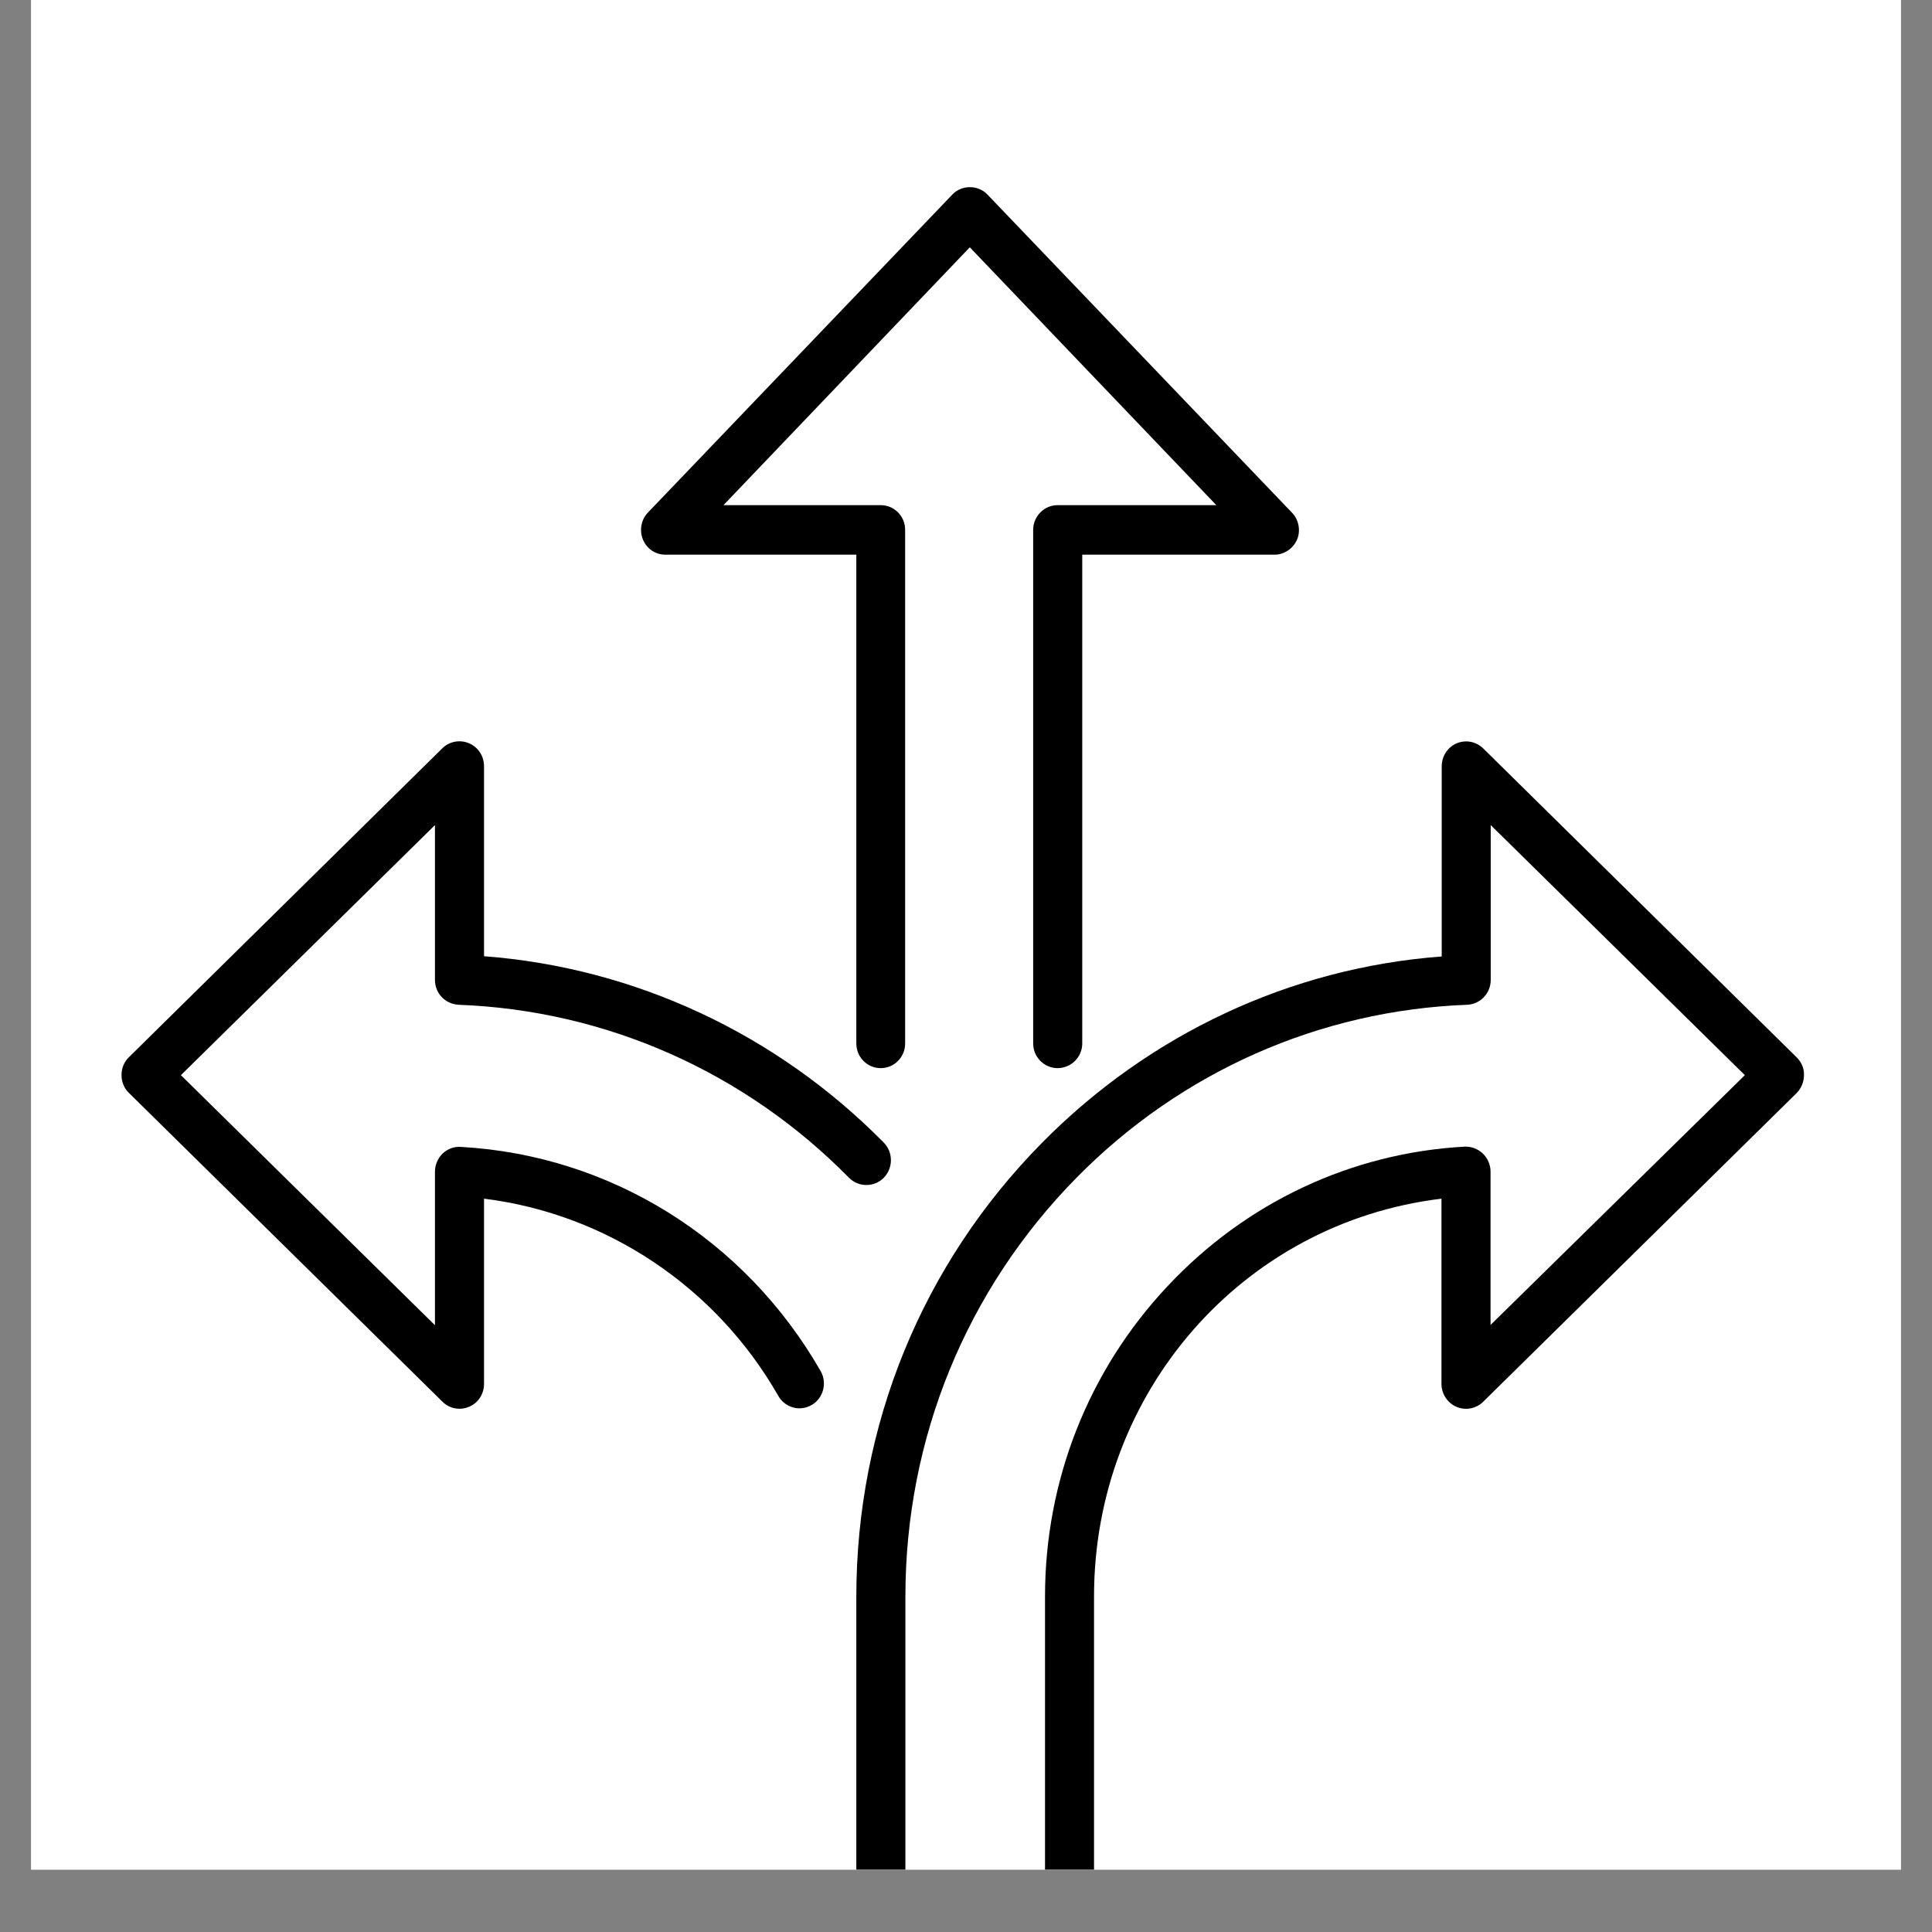 <svg xmlns="http://www.w3.org/2000/svg" xmlns:xlink="http://www.w3.org/1999/xlink" width="40" zoomAndPan="magnify" viewBox="0 0 30 30" height="40" preserveAspectRatio="xMidYMid meet" version="1.0"><rect x="0" y="0" width="30" height="30" fill="#808080" stroke="none"/><defs><clipPath id="cb4c55c4ff"><path d="M 0.484 0 L 29.516 0 L 29.516 29.031 L 0.484 29.031 Z M 0.484 0 " clip-rule="nonzero"/></clipPath><clipPath id="85bb8de0b6"><path d="M 13 11 L 28.016 11 L 28.016 29.031 L 13 29.031 Z M 13 11 " clip-rule="nonzero"/></clipPath><clipPath id="cec5441f30"><path d="M 1.887 11 L 14 11 L 14 22 L 1.887 22 Z M 1.887 11 " clip-rule="nonzero"/></clipPath><clipPath id="643e7ad257"><path d="M 9 2.902 L 21 2.902 L 21 17 L 9 17 Z M 9 2.902 " clip-rule="nonzero"/></clipPath></defs><g clip-path="url(#cb4c55c4ff)"><path fill="#ffffff" d="M 0.484 0 L 29.516 0 L 29.516 29.031 L 0.484 29.031 Z M 0.484 0 " fill-opacity="1" fill-rule="nonzero"/><path fill="#ffffff" d="M 0.484 0 L 29.516 0 L 29.516 29.031 L 0.484 29.031 Z M 0.484 0 " fill-opacity="1" fill-rule="nonzero"/></g><g clip-path="url(#85bb8de0b6)"><path fill="#000000" d="M 27.898 16.418 L 23.031 11.621 C 22.918 11.512 22.758 11.484 22.617 11.543 C 22.477 11.605 22.387 11.742 22.387 11.902 L 22.387 14.852 C 20.043 15.027 17.848 16.055 16.18 17.746 C 14.32 19.629 13.297 22.133 13.297 24.793 L 13.297 30.098 C 13.297 30.309 13.469 30.48 13.68 30.48 C 13.887 30.48 14.059 30.309 14.059 30.098 L 14.059 24.793 C 14.059 22.336 15.004 20.027 16.715 18.289 C 18.336 16.641 20.492 15.688 22.781 15.602 C 22.984 15.594 23.148 15.426 23.148 15.215 L 23.148 12.812 L 27.094 16.695 L 23.145 20.574 L 23.145 18.191 C 23.145 18.086 23.098 17.98 23.023 17.91 C 22.949 17.84 22.848 17.801 22.742 17.805 C 20.984 17.902 19.344 18.672 18.125 19.977 C 16.902 21.281 16.227 22.988 16.227 24.789 L 16.227 30.094 C 16.227 30.305 16.398 30.48 16.605 30.48 C 16.816 30.48 16.988 30.305 16.988 30.094 L 16.988 24.789 C 16.988 21.617 19.297 18.984 22.383 18.613 L 22.383 21.488 C 22.383 21.645 22.477 21.785 22.613 21.844 C 22.754 21.906 22.918 21.875 23.027 21.77 L 27.898 16.973 C 27.969 16.902 28.012 16.801 28.012 16.695 C 28.016 16.59 27.973 16.492 27.898 16.418 Z M 27.898 16.418 " fill-opacity="1" fill-rule="nonzero"/></g><g clip-path="url(#cec5441f30)"><path fill="#000000" d="M 7.121 15.602 C 9.406 15.688 11.562 16.641 13.184 18.289 C 13.332 18.438 13.574 18.438 13.723 18.289 C 13.871 18.137 13.871 17.891 13.723 17.742 C 12.055 16.051 9.859 15.027 7.516 14.848 L 7.516 11.898 C 7.516 11.742 7.426 11.602 7.285 11.543 C 7.145 11.48 6.98 11.512 6.871 11.617 L 2 16.418 C 1.926 16.488 1.887 16.59 1.887 16.695 C 1.887 16.797 1.926 16.898 2 16.969 L 6.871 21.766 C 6.941 21.836 7.035 21.875 7.137 21.875 C 7.188 21.875 7.238 21.863 7.285 21.844 C 7.426 21.785 7.516 21.645 7.516 21.488 L 7.516 18.613 C 9.414 18.848 11.117 19.98 12.086 21.676 C 12.137 21.766 12.219 21.828 12.316 21.855 C 12.414 21.883 12.516 21.867 12.605 21.816 C 12.785 21.711 12.848 21.473 12.742 21.289 C 11.566 19.238 9.477 17.938 7.156 17.809 C 7.051 17.801 6.949 17.84 6.871 17.914 C 6.797 17.988 6.754 18.09 6.754 18.195 L 6.754 20.578 L 2.809 16.695 L 6.754 12.812 L 6.754 15.215 C 6.754 15.426 6.914 15.59 7.121 15.602 Z M 7.121 15.602 " fill-opacity="1" fill-rule="nonzero"/></g><g clip-path="url(#643e7ad257)"><path fill="#000000" d="M 10.332 8.613 L 13.297 8.613 L 13.297 16.203 C 13.297 16.414 13.465 16.586 13.676 16.586 C 13.887 16.586 14.055 16.414 14.055 16.203 L 14.055 8.227 C 14.055 8.016 13.887 7.844 13.676 7.844 L 11.234 7.844 L 15.059 3.84 L 18.887 7.844 L 16.422 7.844 C 16.215 7.844 16.043 8.016 16.043 8.227 L 16.043 16.203 C 16.043 16.414 16.215 16.586 16.422 16.586 C 16.633 16.586 16.805 16.414 16.805 16.203 L 16.805 8.613 L 19.789 8.613 C 19.941 8.613 20.078 8.52 20.141 8.379 C 20.199 8.238 20.168 8.07 20.062 7.961 L 15.332 3.02 C 15.262 2.945 15.16 2.906 15.059 2.906 C 14.961 2.906 14.859 2.945 14.789 3.02 L 10.059 7.961 C 9.953 8.074 9.926 8.238 9.984 8.379 C 10.043 8.523 10.18 8.613 10.332 8.613 Z M 10.332 8.613 " fill-opacity="1" fill-rule="nonzero"/></g></svg>